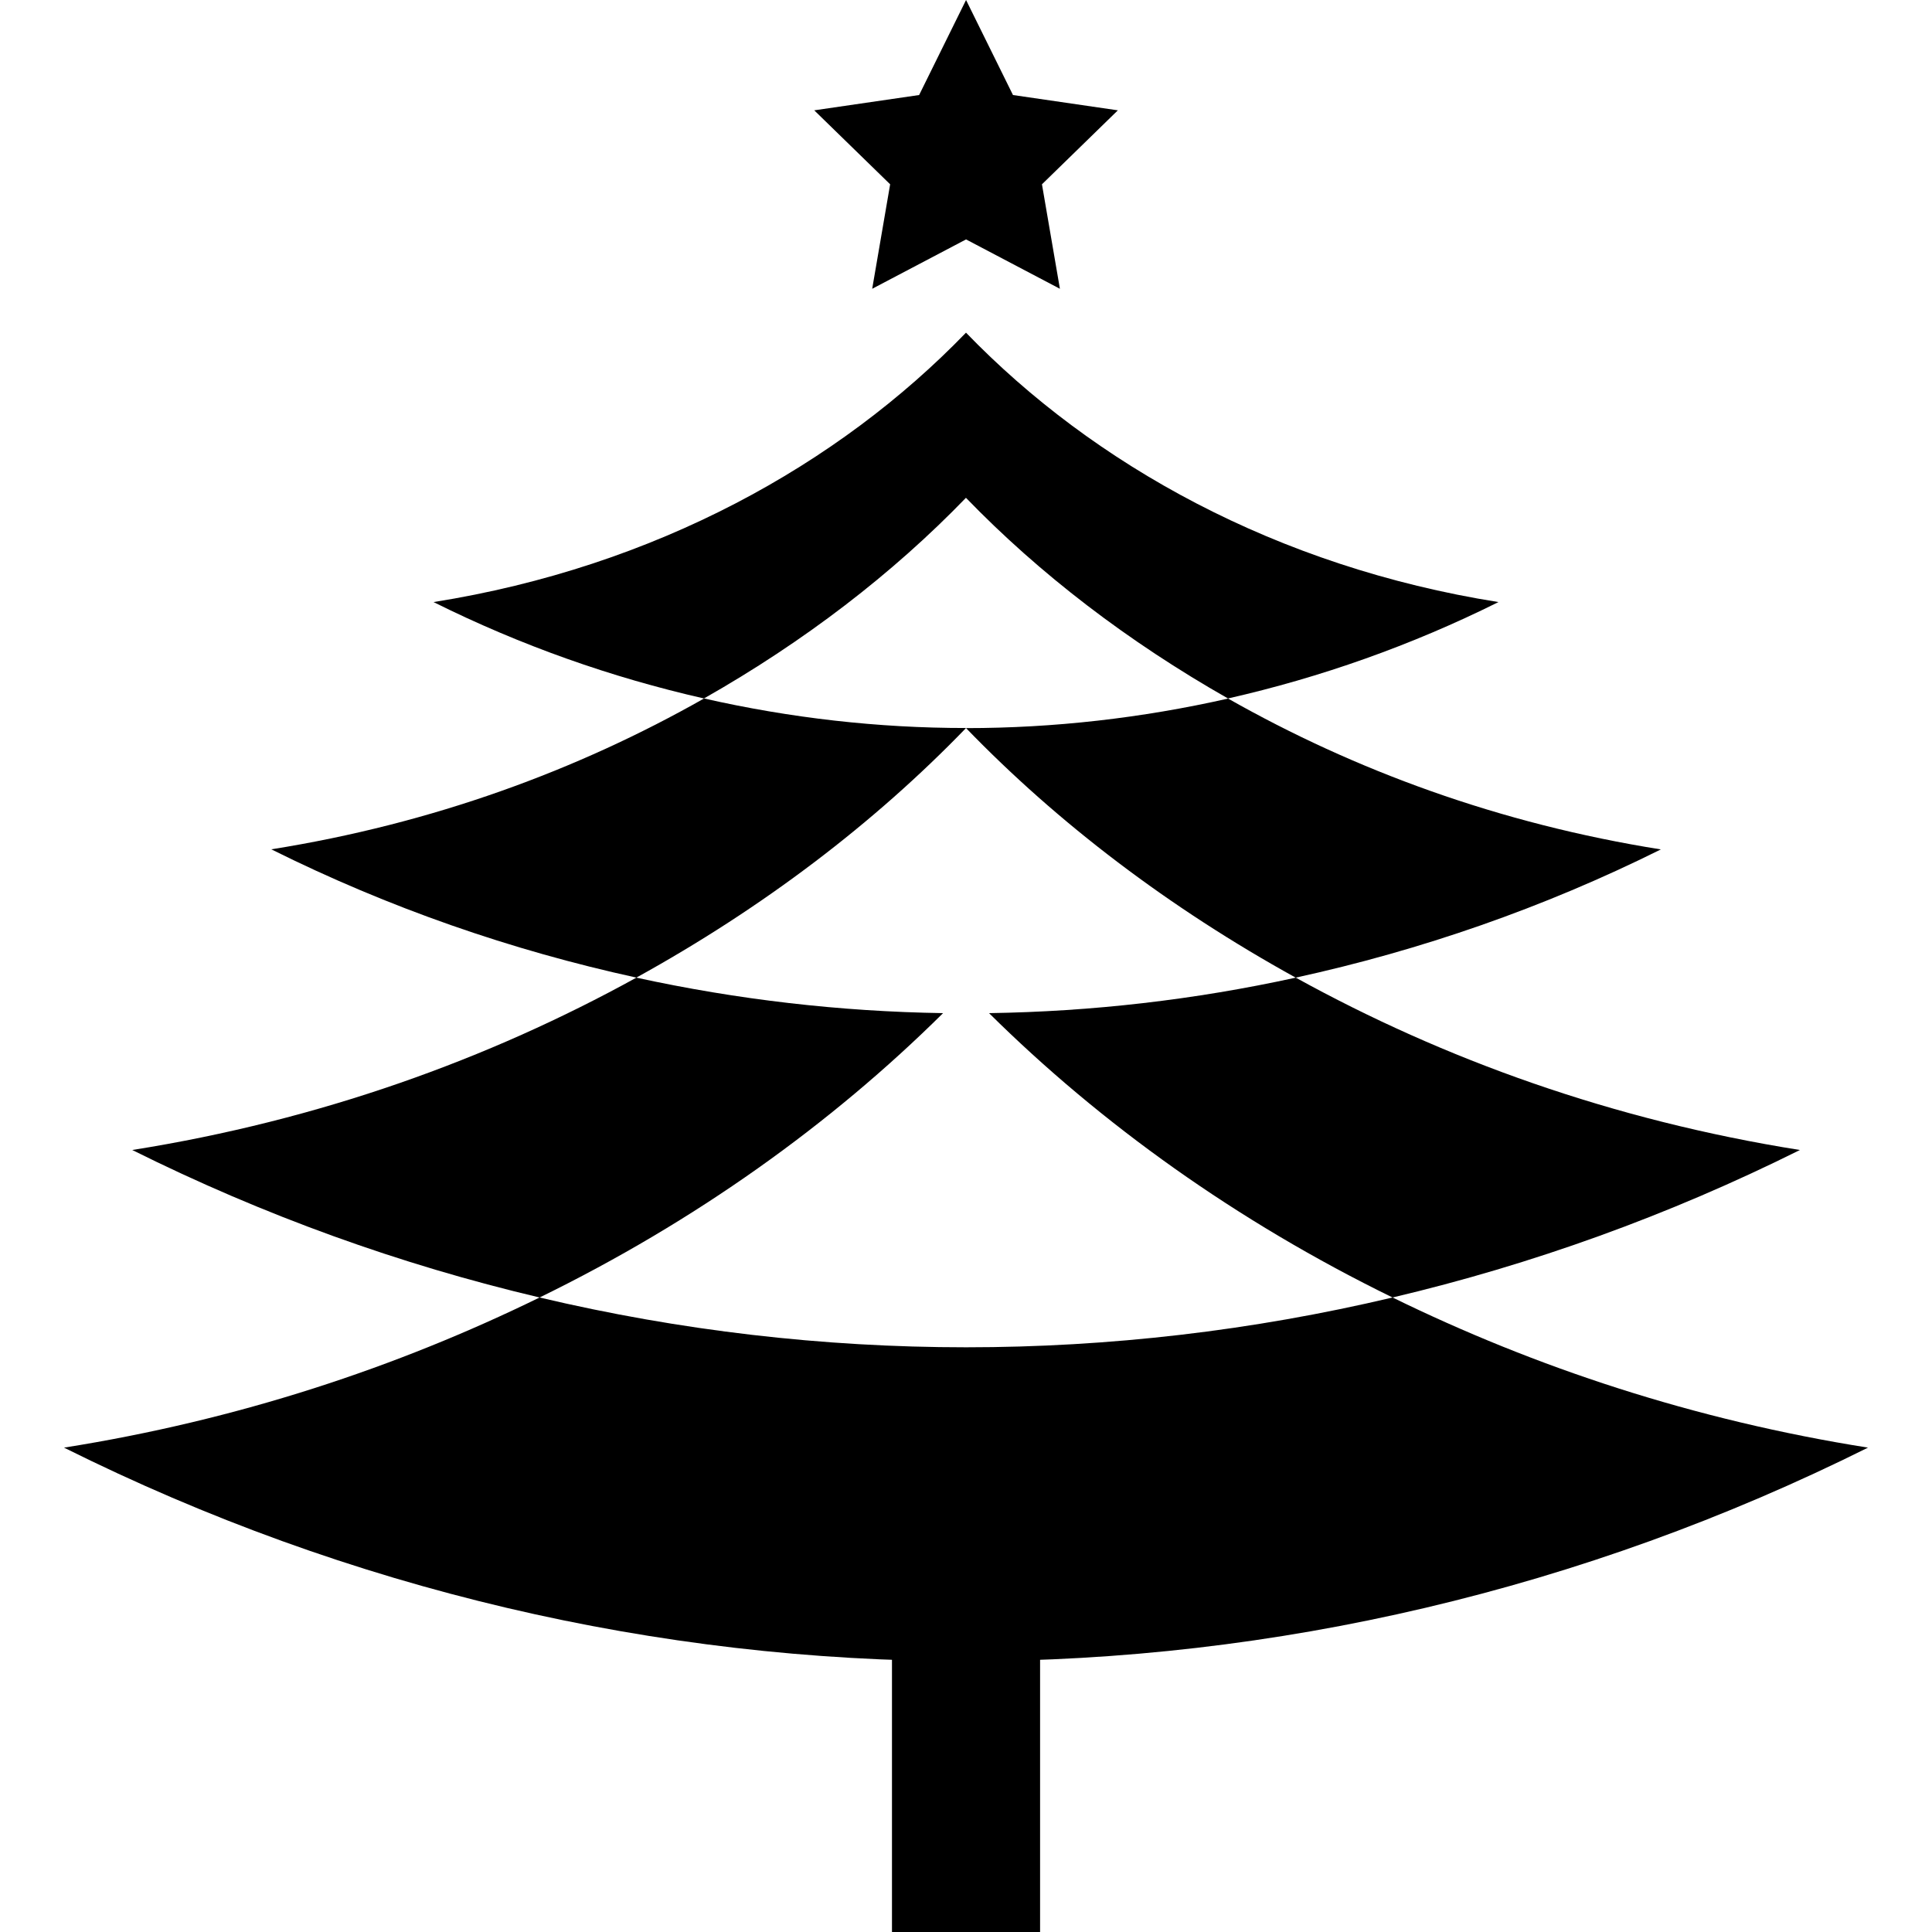 <?xml version="1.0" encoding="iso-8859-1"?>
<!-- Uploaded to: SVG Repo, www.svgrepo.com, Generator: SVG Repo Mixer Tools -->
<!DOCTYPE svg PUBLIC "-//W3C//DTD SVG 1.1//EN" "http://www.w3.org/Graphics/SVG/1.1/DTD/svg11.dtd">
<svg fill="#000000" version="1.1" id="Capa_1" xmlns="http://www.w3.org/2000/svg" xmlns:xlink="http://www.w3.org/1999/xlink" 
	 width="800px" height="800px" viewBox="0 0 38 38" xml:space="preserve">
<g>
	<g>
		<g>
			<g>
				<path d="M27.39,25.52c-5.523,1.306-11.254,1.306-16.777,0c-2.81,1.375-5.937,2.412-9.354,2.953
					c11.236,5.601,24.246,5.601,35.482,0C33.325,27.932,30.199,26.895,27.39,25.52z"/>
			</g>
			<g>
				<path d="M12.517,19.229c-2.909,1.604-6.231,2.805-9.916,3.39c2.586,1.288,5.273,2.255,8.012,2.901
					c3.066-1.498,5.735-3.412,7.936-5.593C16.527,19.896,14.507,19.663,12.517,19.229z"/>
			</g>
			<g>
				<path d="M27.39,25.52c2.737-0.646,5.426-1.612,8.012-2.901c-3.685-0.585-7.008-1.785-9.916-3.39
					c-1.991,0.436-4.012,0.668-6.033,0.698C21.653,22.105,24.323,24.021,27.39,25.52z"/>
			</g>
			<g>
				<path d="M25.485,19.229c2.457-0.537,4.869-1.371,7.182-2.522c-3.178-0.505-6.029-1.559-8.512-2.967
					c-1.699,0.384-3.426,0.581-5.154,0.581C20.81,16.192,22.998,17.856,25.485,19.229z"/>
			</g>
			<g>
				<path d="M13.848,13.738c-2.482,1.408-5.335,2.462-8.512,2.967c2.313,1.152,4.725,1.987,7.181,2.523
					c2.488-1.373,4.677-3.037,6.484-4.909C17.273,14.32,15.546,14.123,13.848,13.738z"/>
			</g>
			<g>
				<path d="M24.153,13.738c1.82-0.413,3.604-1.042,5.32-1.896C25.108,11.149,21.504,9.135,19,6.543
					c-2.504,2.592-6.107,4.605-10.473,5.299c1.715,0.854,3.5,1.483,5.319,1.896c1.968-1.117,3.708-2.451,5.153-3.947
					C20.446,11.287,22.187,12.621,24.153,13.738z"/>
			</g>
		</g>
		<g>
			<rect x="17.544" y="31.729" width="2.913" height="6.271"/>
		</g>
		<g>
			<polygon points="19.001,0 19.924,1.869 21.987,2.17 20.494,3.625 20.847,5.68 19.001,4.709 17.155,5.68 17.508,3.625 
				16.015,2.17 18.078,1.869 			"/>
		</g>
	</g>
</g>
</svg>